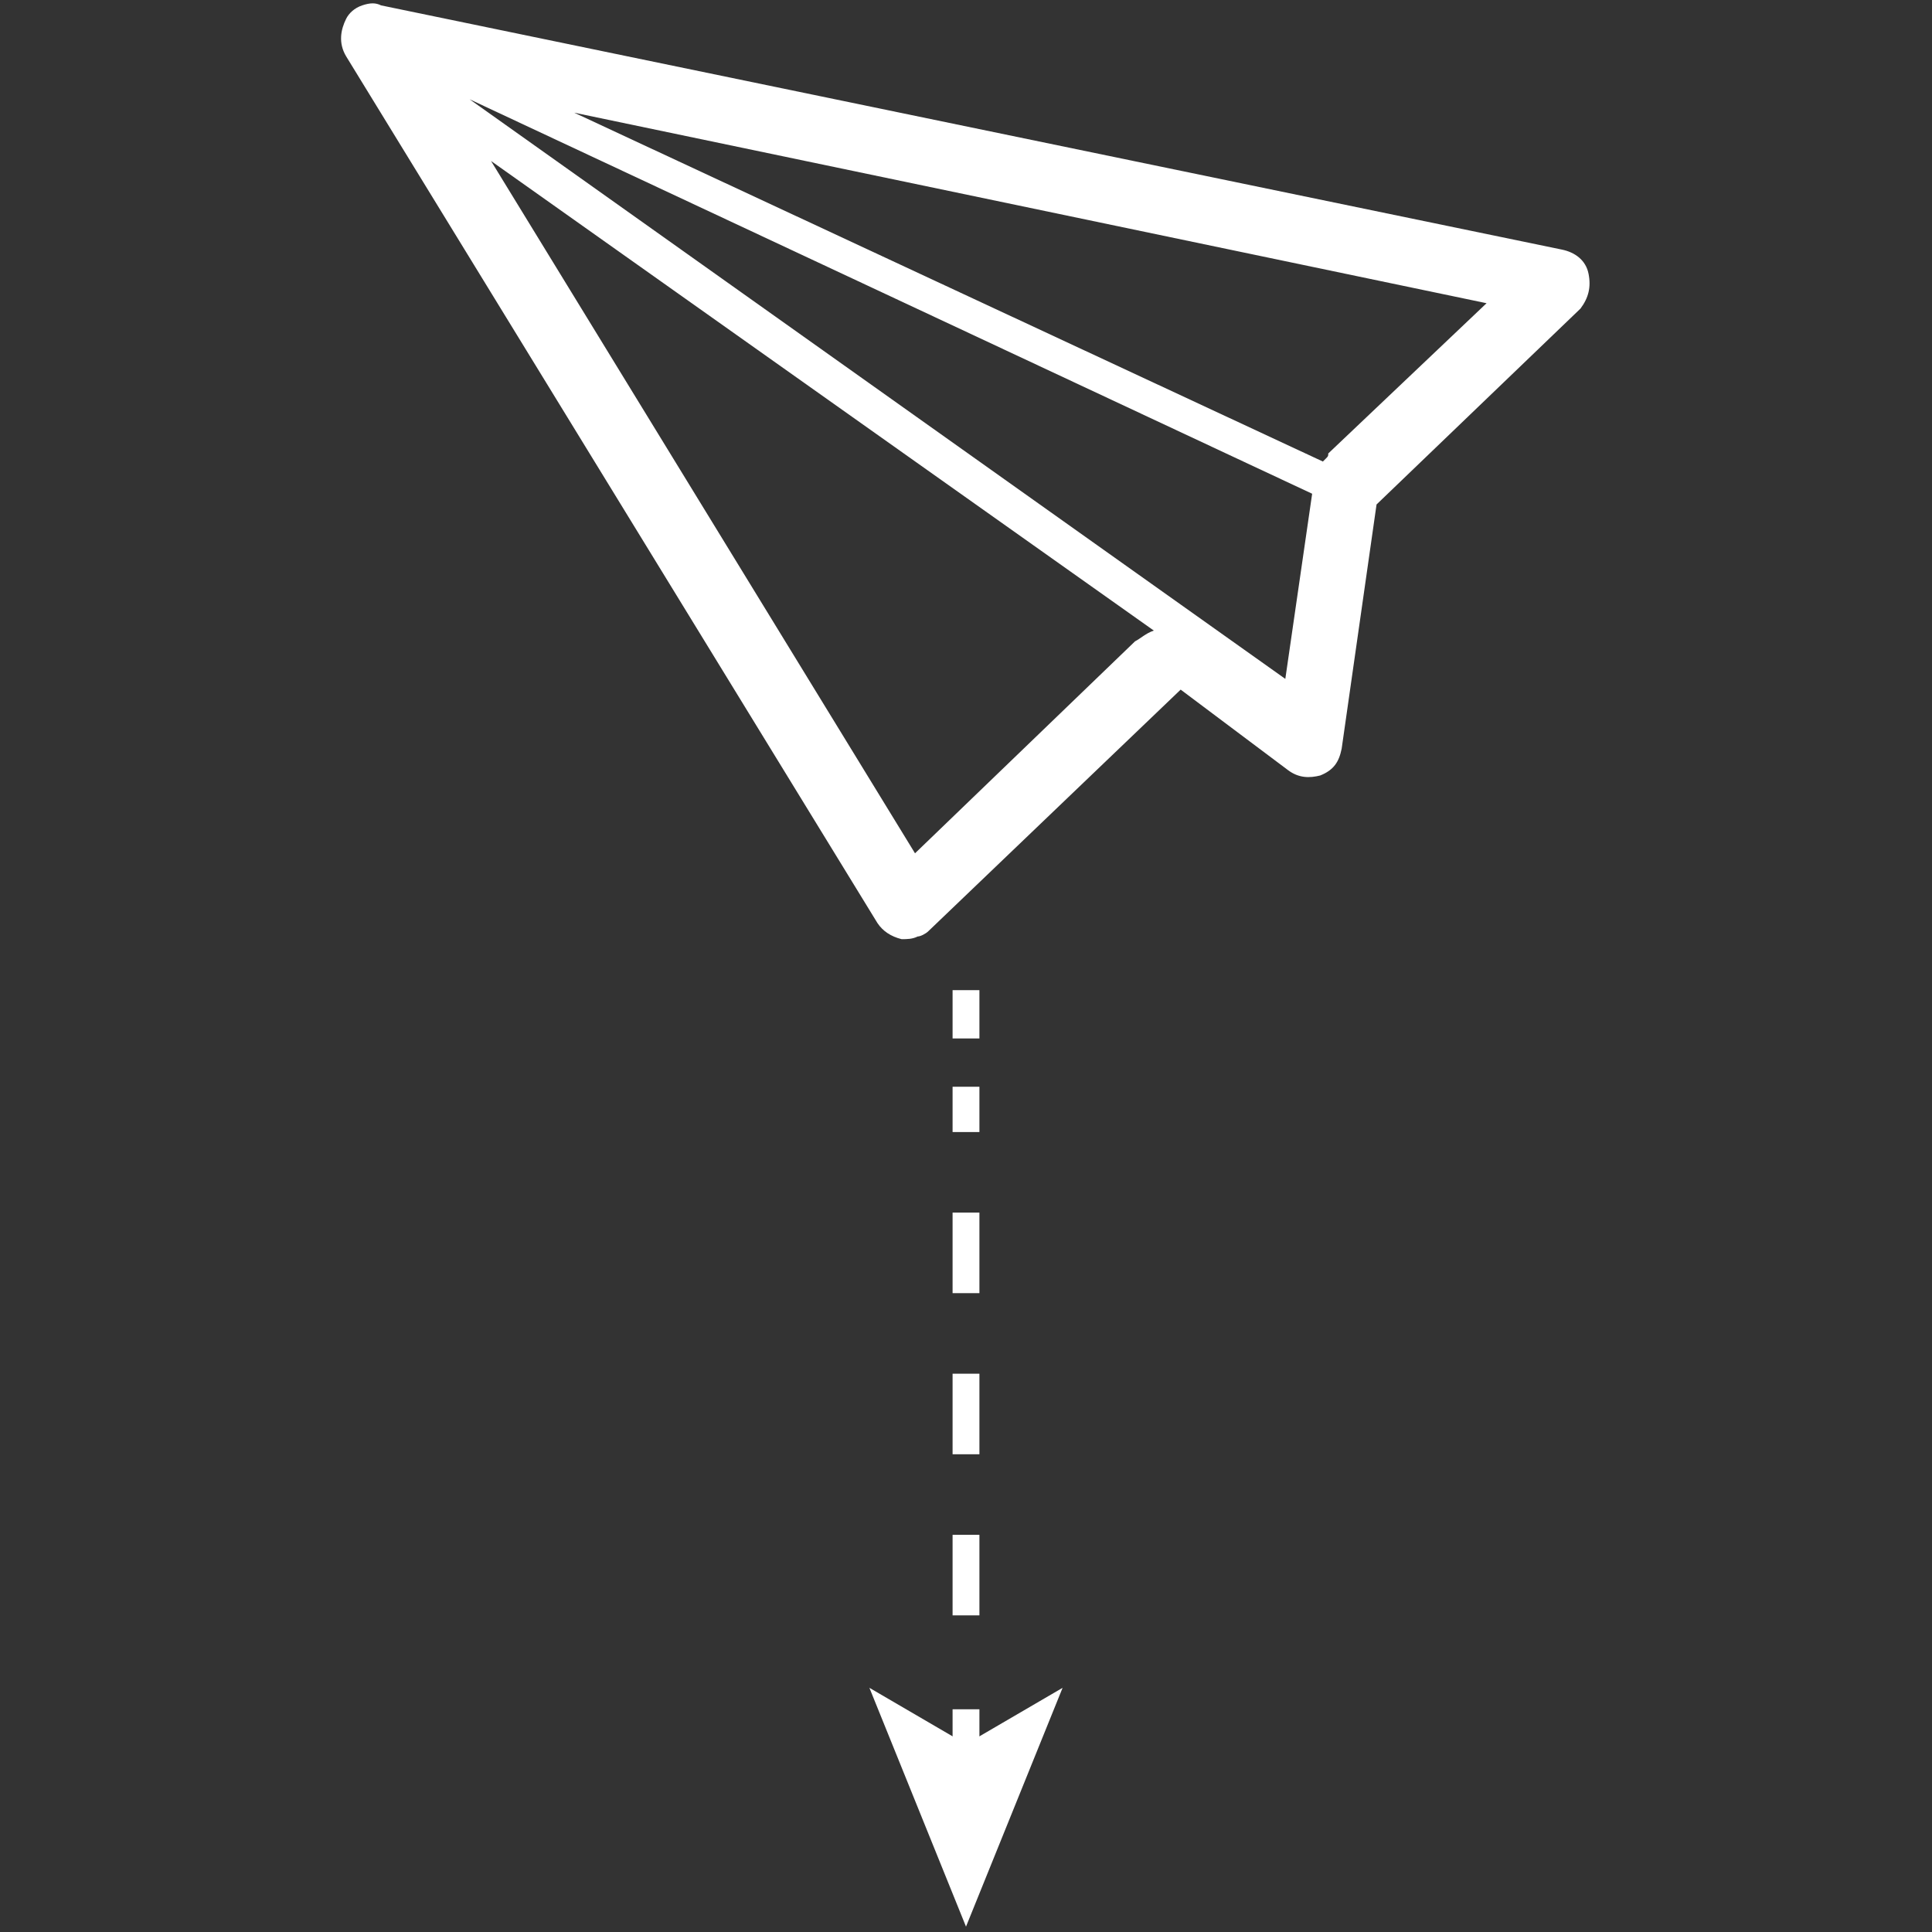 <?xml version="1.0" encoding="utf-8"?>
<!-- Generator: Adobe Illustrator 23.0.4, SVG Export Plug-In . SVG Version: 6.00 Build 0)  -->
<svg version="1.1" id="Layer_1" xmlns="http://www.w3.org/2000/svg" xmlns:xlink="http://www.w3.org/1999/xlink" x="0px" y="0px"
	 viewBox="0 0 72 72" style="enable-background:new 0 0 72 72;" xml:space="preserve">
<rect x="0" y="0" width="72" height="72" fill="#333333" stroke="none"/>
<style type="text/css">
	.st0{fill:#FFFFFF;}
	.st1{fill:none;stroke:#FFFFFF;stroke-miterlimit:10;}
	.st2{fill:none;stroke:#FFFFFF;stroke-miterlimit:10;stroke-dasharray:3.002,3.002;}
</style>
<path class="st0" d="M59.2,10.2c0.1,0.5,0,0.9-0.3,1.3l-7.6,7.3L50,27.9c-0.1,0.5-0.3,0.8-0.8,1C48.8,29,48.4,29,48,28.7l-4-3
	l-9.4,9c-0.1,0.1-0.3,0.2-0.4,0.2C34,35,33.8,35,33.6,35c-0.4-0.1-0.7-0.3-0.9-0.6L12.9,2.1c-0.3-0.5-0.2-1,0-1.4
	c0.1-0.2,0.3-0.4,0.6-0.5s0.5-0.1,0.7,0l44,9.1C58.7,9.4,59.1,9.7,59.2,10.2L59.2,10.2z M21.4,4.2l27.9,13l0.1-0.1
	c0.1-0.1,0.1-0.1,0.1-0.2l5.9-5.6L21.4,4.2z M17.5,3.7l30.4,21.6l1-6.9L17.5,3.7z M18.3,6l15.8,25.8l8.2-7.9
	c0.2-0.1,0.4-0.3,0.7-0.4L18.3,6z"/>
<g>
	<g>
		<line class="st1" x1="36" y1="65.5" x2="36" y2="63.7"/>
		<line class="st2" x1="36" y1="60.2" x2="36" y2="40.5"/>
		<line class="st1" x1="36" y1="38.7" x2="36" y2="36.9"/>
		<g>
			<polygon class="st0" points="36,71.8 39.6,62.9 36,65 32.4,62.9 			"/>
		</g>
	</g>
</g>
</svg>
